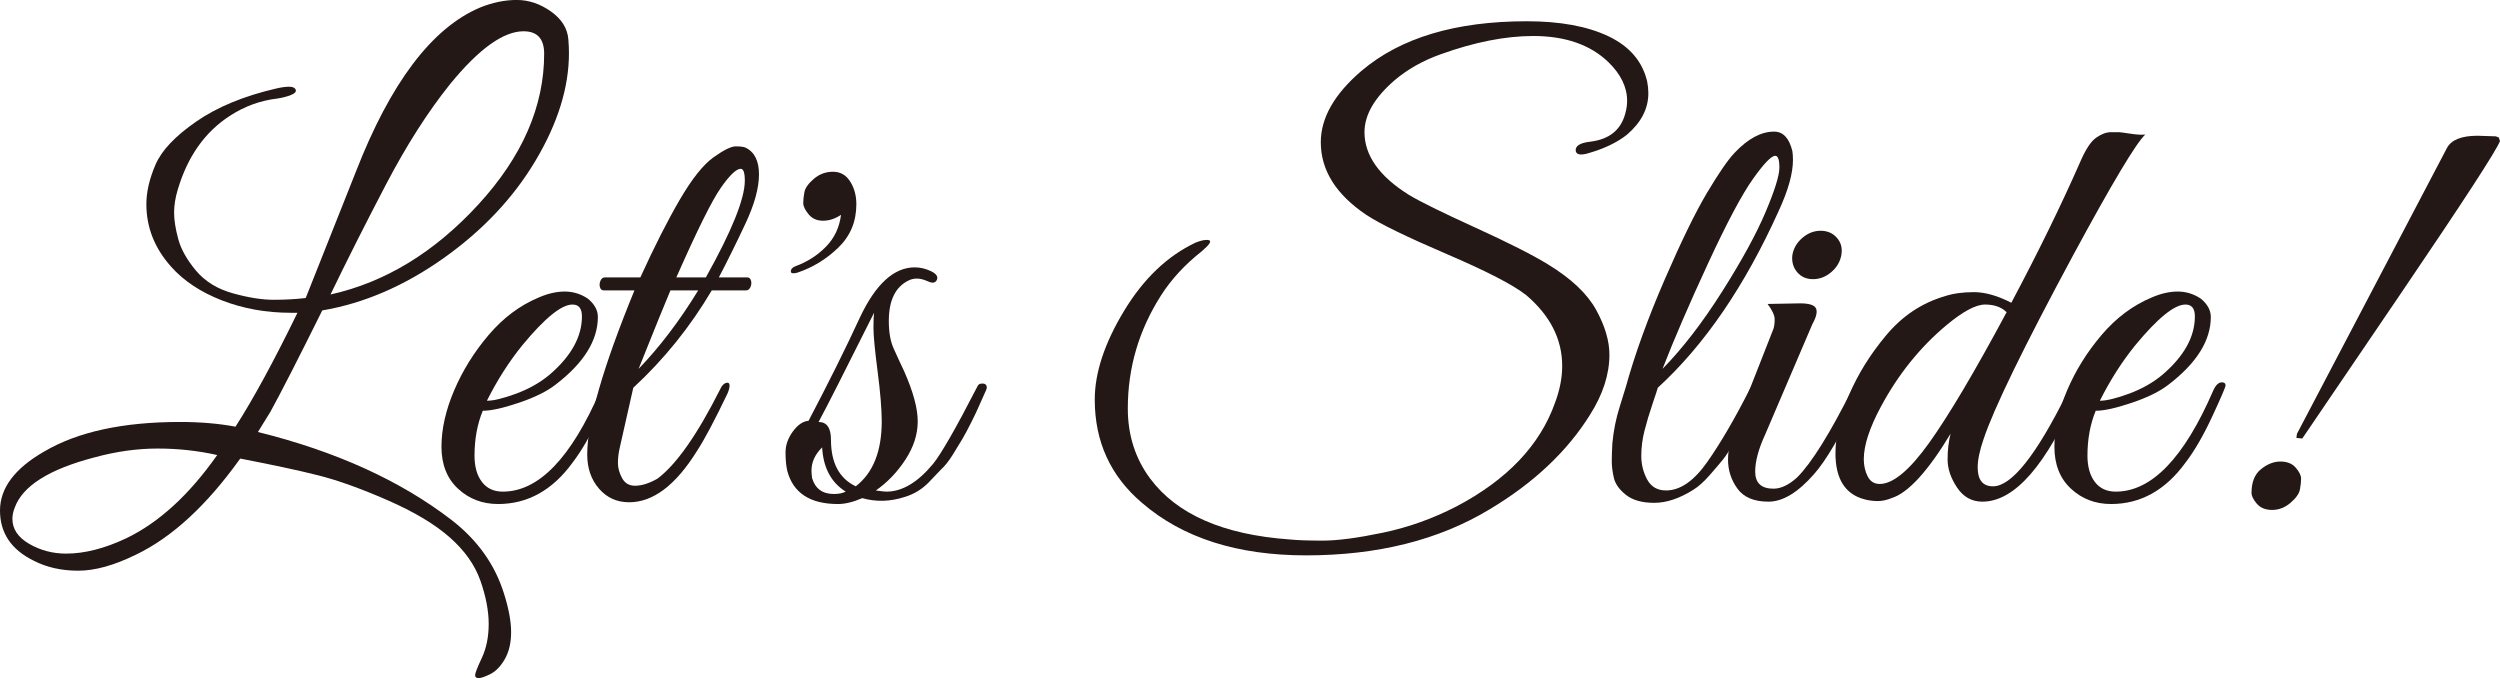 <?xml version="1.0" encoding="UTF-8"?>
<svg id="_レイヤー_1" data-name="レイヤー_1" xmlns="http://www.w3.org/2000/svg" width="148.792mm" height="40.36mm" version="1.1" viewBox="0 0 421.773 114.407">
  <!-- Generator: Adobe Illustrator 29.0.1, SVG Export Plug-In . SVG Version: 2.1.0 Build 192)  -->
  <defs>
    <style>
      .st0 {
        fill: #231815;
      }
    </style>
  </defs>
  <path class="st0" d="M95.987,8.961c0,5.775-1.877,11.816-5.626,18.122-3.751,6.307-8.929,11.799-15.533,16.479-6.606,4.68-13.427,7.617-20.462,8.812-4.05,8.165-6.97,13.875-8.762,17.126l-2.091,3.385c13.144,3.253,24.03,8.199,32.659,14.836,4.381,3.385,7.334,7.533,8.862,12.446.797,2.522,1.195,4.68,1.195,6.472,0,1.792-.349,3.302-1.046,4.531-.697,1.228-1.511,2.074-2.439,2.539-.931.464-1.593.697-1.991.697s-.597-.166-.597-.498c0-.333.381-1.312,1.145-2.938.762-1.627,1.145-3.535,1.145-5.725s-.465-4.615-1.394-7.269c-.931-2.656-2.656-5.095-5.178-7.318-2.524-2.225-6.024-4.316-10.505-6.273-4.481-1.957-8.364-3.351-11.65-4.182-3.286-.829-7.684-1.775-13.193-2.838-5.643,7.899-11.518,13.308-17.624,16.23-3.652,1.792-6.887,2.688-9.708,2.688-2.822,0-5.327-.565-7.518-1.693-3.784-1.859-5.676-4.68-5.676-8.464s2.489-7.102,7.468-9.957c5.641-3.319,13.276-4.979,22.901-4.979,3.451,0,6.572.266,9.36.797,2.987-4.646,6.472-11.052,10.455-19.217h-1.095c-4.182,0-8.065-.697-11.65-2.091-3.584-1.394-6.439-3.286-8.563-5.676-2.788-3.119-4.182-6.637-4.182-10.555,0-2.057.513-4.282,1.543-6.671,1.028-2.39,3.318-4.812,6.87-7.269,3.55-2.455,8.048-4.314,13.492-5.576.862-.199,1.593-.299,2.19-.299s.961.167,1.095.498c.132.333-.134.632-.796.896-.664.266-1.428.465-2.29.597-2.855.333-5.51,1.294-7.966,2.888-4.249,2.723-7.203,6.905-8.862,12.546-.398,1.329-.597,2.606-.597,3.833,0,1.229.232,2.706.697,4.431.464,1.727,1.459,3.502,2.987,5.327,1.526,1.827,3.6,3.104,6.223,3.833,2.622.731,4.912,1.095,6.87,1.095,1.957,0,3.767-.1,5.427-.299l8.464-21.308c5.84-15.001,12.81-24.229,20.91-27.681,2.123-.862,4.197-1.294,6.223-1.294,2.024,0,3.949.647,5.775,1.942,1.825,1.294,2.804,2.872,2.938,4.73.065.797.1,1.56.1,2.29ZM36.642,76.769c-3.253-.73-6.606-1.095-10.057-1.095-3.452,0-7.004.498-10.654,1.494-7.634,1.991-12.115,4.814-13.442,8.464-.266.663-.398,1.294-.398,1.892,0,1.725.946,3.136,2.838,4.232,1.892,1.095,3.966,1.643,6.223,1.643,3.119,0,6.505-.863,10.156-2.589,5.509-2.656,10.62-7.334,15.334-14.04ZM91.804,9.061c0-2.522-1.162-3.784-3.484-3.784-3.386,0-7.502,2.954-12.347,8.862-3.784,4.714-7.418,10.405-10.903,17.076-3.485,6.671-6.589,12.829-9.31,18.47,9.226-2.057,17.54-7.119,24.943-15.185,7.401-8.065,11.102-16.544,11.102-25.44Z"/>
  <path class="st0" d="M81.448,69.302c-.93,2.257-1.394,4.779-1.394,7.567,0,1.859.414,3.336,1.245,4.431.83,1.095,2.007,1.643,3.535,1.643,6.04,0,11.516-5.676,16.43-17.027.463-1.061,1.028-1.526,1.692-1.394.265.067.398.233.398.498,0,.266-.747,2.009-2.24,5.227-1.494,3.221-3.004,5.825-4.531,7.816-3.385,4.647-7.567,6.97-12.546,6.97-2.656,0-4.913-.862-6.771-2.589-1.859-1.725-2.788-4.082-2.788-7.07s.713-6.156,2.141-9.509c1.427-3.351,3.368-6.472,5.825-9.36,2.455-2.888,5.277-4.994,8.464-6.323,1.526-.663,2.987-.996,4.381-.996s2.688.398,3.883,1.195c1.128.93,1.693,1.959,1.693,3.087,0,3.983-2.39,7.801-7.169,11.451-1.46,1.13-3.519,2.141-6.173,3.037-2.656.896-4.68,1.344-6.074,1.344ZM98.176,53.37c0-1.327-.532-1.991-1.593-1.991-1.859,0-4.68,2.29-8.463,6.87-2.257,2.788-4.249,5.909-5.974,9.36,1.128,0,2.771-.398,4.929-1.195,2.156-.797,4.033-1.858,5.625-3.186,3.65-3.119,5.477-6.405,5.477-9.858Z"/>
  <path class="st0" d="M99.071,76.67c0-5.509,2.654-14.737,7.966-27.681h-5.178c-.333,0-.547-.182-.647-.548-.1-.364-.067-.73.1-1.095.165-.364.414-.548.747-.548h5.974c2.39-5.243,4.613-9.624,6.671-13.143,2.057-3.518,3.949-5.89,5.676-7.119,1.725-1.228,2.97-1.842,3.734-1.842.762,0,1.31.067,1.643.199,1.526.731,2.29,2.24,2.29,4.531,0,2.29-.764,5.062-2.29,8.314-1.528,3.253-3.021,6.273-4.481,9.061h4.779c.332,0,.548.184.647.548.1.366.065.731-.1,1.095-.167.366-.416.548-.747.548h-5.775c-3.651,6.173-8.065,11.65-13.243,16.429l-2.29,10.156c-.199.864-.299,1.71-.299,2.539,0,.831.232,1.677.697,2.539.463.863,1.195,1.294,2.19,1.294,1.128,0,2.39-.398,3.784-1.195,3.187-2.39,6.704-7.401,10.555-15.035.265-.597.58-.961.946-1.095.364-.132.581-.05.647.249.065.299-.034.781-.299,1.444-2.19,4.58-3.917,7.833-5.178,9.758-3.584,5.775-7.402,8.663-11.451,8.663-2.058,0-3.751-.762-5.078-2.29-1.329-1.526-1.992-3.451-1.992-5.775ZM117.791,48.989h-4.68c-.796,1.859-2.588,6.273-5.376,13.243,3.584-3.717,6.936-8.131,10.057-13.243ZM119.085,46.798c4.381-7.832,6.572-13.276,6.572-16.33,0-1.327-.233-1.991-.697-1.991-.731,0-1.842,1.063-3.335,3.186-1.494,2.125-4,7.169-7.518,15.135h4.979Z"/>
  <path class="st0" d="M133.423,45.803c0-.398.265-.697.796-.896,1.992-.73,3.7-1.825,5.128-3.286,1.427-1.459,2.273-3.252,2.539-5.377-.996.664-2.008.996-3.037.996-1.03,0-1.842-.364-2.439-1.095-.598-.73-.896-1.36-.896-1.892,0-.531.065-1.145.199-1.842.132-.697.663-1.444,1.593-2.24.929-.797,2.007-1.195,3.236-1.195,1.228,0,2.191.548,2.888,1.643.697,1.095,1.045,2.374,1.045,3.833,0,2.922-1.013,5.361-3.037,7.318-2.026,1.959-4.332,3.37-6.92,4.232-.199.067-.433.1-.697.1-.266,0-.398-.1-.398-.299Z"/>
  <path class="st0" d="M147.76,82.744c.862.134,1.459.199,1.792.199,2.654,0,5.277-1.559,7.866-4.68,1.394-1.725,3.883-6.074,7.468-13.044.132-.331.364-.498.697-.498.597-.065.896.166.896.697,0,.134-.149.515-.448,1.145-.298.632-.582,1.262-.846,1.892-.266.632-.697,1.543-1.294,2.738-.597,1.195-1.112,2.158-1.543,2.888-.432.731-.98,1.627-1.643,2.688-.665,1.063-1.329,1.892-1.992,2.489l-2.091,2.191c-1.129,1.13-2.457,1.926-3.983,2.39-2.457.797-4.846.862-7.169.199-1.528.663-2.888.996-4.083.996-4.714,0-7.567-1.858-8.563-5.576-.199-.862-.299-1.907-.299-3.136,0-1.228.416-2.405,1.245-3.535.829-1.128,1.708-1.725,2.639-1.792,3.385-6.438,6.273-12.247,8.663-17.425,2.654-5.641,5.741-8.464,9.26-8.464.929,0,1.842.216,2.738.647.896.432,1.227.913.996,1.444-.233.532-.714.632-1.444.299-.731-.331-1.361-.498-1.892-.498-.532,0-.996.1-1.394.299-2.257,1.063-3.385,3.353-3.385,6.87,0,1.859.265,3.385.796,4.58.531,1.195,1.128,2.489,1.792,3.883,1.526,3.452,2.29,6.273,2.29,8.464,0,2.191-.697,4.348-2.091,6.472-1.394,2.125-3.054,3.851-4.979,5.178ZM136.906,79.358c0,.398.033.831.1,1.294.531,1.792,1.758,2.688,3.684,2.688.797,0,1.459-.132,1.992-.398-2.457-1.526-3.784-4.016-3.983-7.468-1.195,1.195-1.792,2.489-1.792,3.883ZM144.374,82.047c2.92-2.256,4.381-5.907,4.381-10.953,0-2.057-.233-4.879-.697-8.464-.465-3.585-.697-6.007-.697-7.269,0-1.26.033-2.124.1-2.589-5.045,10.091-8.165,16.23-9.36,18.421,1.394,0,2.091.996,2.091,2.987,0,3.917,1.394,6.539,4.182,7.866Z"/>
  <path class="st0" d="M274.512,17.027c0-2.323-1.063-4.513-3.187-6.572-3.054-2.92-7.269-4.381-12.646-4.381-4.714,0-9.924,1.03-15.633,3.087-2.987,1.063-5.576,2.524-7.767,4.381-3.385,2.922-5.078,5.842-5.078,8.762,0,3.917,2.489,7.435,7.468,10.555,1.857,1.13,5.591,2.972,11.202,5.526,5.608,2.556,9.708,4.63,12.297,6.223,3.916,2.39,6.622,4.946,8.115,7.667,1.494,2.723,2.24,5.245,2.24,7.567,0,3.32-1.095,6.705-3.286,10.156-3.851,6.173-9.494,11.485-16.927,15.931-8.563,5.178-18.886,7.767-30.967,7.767-11.617,0-20.845-2.954-27.681-8.862-5.312-4.513-7.966-10.321-7.966-17.425,0-4.513,1.643-9.492,4.929-14.936,3.286-5.442,7.318-9.293,12.098-11.55.996-.398,1.742-.531,2.24-.398.498.134.083.764-1.245,1.892-2.855,2.257-5.145,4.747-6.871,7.468-3.718,5.842-5.576,12.182-5.576,19.018,0,4.515,1.26,8.464,3.784,11.849,4.513,6.04,12.347,9.459,23.499,10.256,1.26.132,3.137.199,5.626.199s5.875-.448,10.156-1.344c4.282-.896,8.414-2.374,12.396-4.431,8.563-4.513,14.105-10.355,16.628-17.524.796-2.124,1.195-4.182,1.195-6.173,0-4.513-2.025-8.496-6.074-11.948-2.19-1.725-6.656-4.033-13.393-6.92-6.738-2.888-11.269-5.094-13.591-6.621-5.112-3.451-7.667-7.533-7.667-12.247,0-4.115,2.29-8.131,6.871-12.048,6.572-5.576,15.864-8.364,27.88-8.364,5.641,0,10.239.846,13.791,2.539,3.55,1.693,5.726,4.232,6.522,7.617.132.664.199,1.329.199,1.991,0,2.589-1.195,4.913-3.584,6.97-1.66,1.329-3.883,2.39-6.671,3.186-1.195.333-1.859.199-1.992-.398-.134-.862.697-1.394,2.489-1.593,3.187-.398,5.144-1.991,5.875-4.779.199-.73.299-1.427.299-2.091Z"/>
  <path class="st0" d="M278.792,68.156c-.532,1.56-.98,3.054-1.344,4.481-.366,1.428-.548,2.855-.548,4.281,0,1.428.332,2.755.996,3.983.663,1.229,1.725,1.842,3.186,1.842,2.39,0,4.712-1.609,6.97-4.829,2.256-3.219,4.646-7.318,7.169-12.297.531-.929,1.028-1.294,1.494-1.095.332.266.398.615.199,1.046-.199.432-.615,1.361-1.245,2.788-.632,1.428-1.095,2.424-1.394,2.987-.299.565-.831,1.56-1.593,2.987-.764,1.428-1.428,2.489-1.991,3.186-.565.697-1.329,1.593-2.291,2.688-.963,1.095-1.876,1.909-2.738,2.439-2.325,1.461-4.515,2.191-6.572,2.191-2.059,0-3.651-.448-4.78-1.344-1.129-.896-1.809-1.858-2.041-2.888-.233-1.028-.349-1.942-.349-2.738,0-.797.033-1.825.1-3.087.199-2.124.613-4.182,1.245-6.173.63-1.991.979-3.119,1.045-3.385,1.526-5.509,3.7-11.516,6.522-18.022,2.821-6.505,5.21-11.401,7.169-14.687,1.957-3.286,3.5-5.526,4.63-6.721,2.256-2.39,4.481-3.585,6.671-3.585,1.526,0,2.555,1.095,3.086,3.286.065.398.1.896.1,1.494,0,2.257-.796,5.112-2.39,8.563-5.709,12.68-12.513,22.637-20.412,29.871-.067.266-.366,1.179-.896,2.738ZM290.542,49.188c3.318-5.243,5.758-9.708,7.318-13.392,1.559-3.684,2.34-6.189,2.34-7.518,0-1.327-.233-1.991-.697-1.991-.665,0-1.926,1.312-3.784,3.933-1.859,2.623-4.366,7.336-7.518,14.139-3.154,6.805-5.726,12.762-7.717,17.873,3.385-3.451,6.736-7.799,10.057-13.044Z"/>
  <path class="st0" d="M299.203,82.445c1.26,0,2.589-.63,3.983-1.892,2.455-2.455,5.576-7.468,9.36-15.035.464-.996.929-1.294,1.394-.896.132.134.199.349.199.647s-.266,1.03-.797,2.191c-.532,1.162-1.013,2.208-1.443,3.136-.433.93-1.262,2.439-2.49,4.531-1.229,2.091-2.34,3.701-3.335,4.829-2.723,3.121-5.294,4.68-7.717,4.68-2.424,0-4.167-.73-5.228-2.191-1.062-1.459-1.593-3.087-1.593-4.879,0-1.792.431-3.75,1.294-5.875l6.373-16.23c.132-.398.199-.929.199-1.593,0-.663-.398-1.526-1.195-2.589l5.477-.1c1.526,0,2.422.283,2.688.846.265.565.065,1.444-.598,2.639l-7.965,18.62c-1.13,2.457-1.693,4.548-1.693,6.273,0,1.926,1.028,2.888,3.086,2.888ZM308.961,45.902c-.931.797-1.959,1.195-3.087,1.195-1.129,0-2.025-.398-2.688-1.195-.664-.797-.93-1.758-.796-2.888.199-1.128.762-2.091,1.693-2.888.929-.797,1.957-1.195,3.086-1.195,1.128,0,2.042.398,2.738,1.195.697.797.946,1.76.747,2.888-.199,1.13-.764,2.091-1.693,2.888Z"/>
  <path class="st0" d="M333.655,78.86c0,2.125.862,3.186,2.589,3.186,3.12,0,7.269-5.21,12.446-15.633.199-.398.381-.797.548-1.195.165-.398.431-.663.796-.797.364-.132.613-.05.747.249.132.299.065.781-.199,1.444-5.312,12.347-10.688,18.52-16.131,18.52-1.792,0-3.22-.797-4.281-2.39-1.062-1.593-1.593-3.169-1.593-4.73,0-1.559.165-3.003.498-4.331-3.851,6.373-7.169,9.991-9.958,10.853-.796.333-1.577.498-2.34.498-.764,0-1.511-.099-2.24-.299-3.253-.862-4.879-3.451-4.879-7.766,0-2.92.747-6.156,2.24-9.708,1.494-3.55,3.6-6.953,6.323-10.206,2.721-3.252,6.007-5.442,9.857-6.572,1.394-.464,3.037-.697,4.929-.697,1.892,0,3.998.597,6.323,1.792,4.513-8.496,8.364-16.362,11.55-23.598.929-2.191,1.842-3.6,2.738-4.232.896-.63,1.726-.946,2.489-.946h1.394c.165,0,.797.084,1.892.249,1.095.167,1.941.216,2.539.149-1.528,1.394-5.576,8.165-12.148,20.312-8.364,15.533-13.409,25.888-15.135,31.066-.664,1.926-.996,3.519-.996,4.779ZM338.534,52.673c-.863-.862-2.075-1.294-3.634-1.294-1.561,0-3.734,1.162-6.522,3.485-4.448,3.718-8.132,8.299-11.052,13.741-1.926,3.585-2.888,6.539-2.888,8.862,0,1.062.215,2.026.647,2.887.431.864,1.111,1.294,2.041,1.294,2.256,0,5.044-2.323,8.364-6.97,3.319-4.646,7.667-11.981,13.044-22.005Z"/>
  <path class="st0" d="M353.568,69.302c-.93,2.257-1.394,4.779-1.394,7.567,0,1.859.414,3.336,1.245,4.431.83,1.095,2.007,1.643,3.535,1.643,6.04,0,11.516-5.676,16.43-17.027.463-1.061,1.028-1.526,1.692-1.394.265.067.398.233.398.498,0,.266-.747,2.009-2.24,5.227-1.494,3.221-3.004,5.825-4.531,7.816-3.385,4.647-7.567,6.97-12.546,6.97-2.656,0-4.913-.862-6.771-2.589-1.859-1.725-2.788-4.082-2.788-7.07s.712-6.156,2.141-9.509c1.427-3.351,3.368-6.472,5.825-9.36,2.455-2.888,5.277-4.994,8.464-6.323,1.526-.663,2.987-.996,4.381-.996s2.688.398,3.883,1.195c1.128.93,1.693,1.959,1.693,3.087,0,3.983-2.39,7.801-7.169,11.451-1.46,1.13-3.519,2.141-6.173,3.037-2.656.896-4.68,1.344-6.074,1.344ZM370.296,53.37c0-1.327-.532-1.991-1.593-1.991-1.859,0-4.68,2.29-8.463,6.87-2.257,2.788-4.249,5.909-5.974,9.36,1.128,0,2.771-.398,4.929-1.195,2.156-.797,4.033-1.858,5.625-3.186,3.65-3.119,5.477-6.405,5.477-9.858Z"/>
  <path class="st0" d="M386.425,84.835c-.931.797-1.959,1.195-3.087,1.195-1.129,0-1.991-.349-2.589-1.046s-.896-1.31-.896-1.842c0-1.792.53-3.119,1.593-3.983,1.061-.862,2.157-1.294,3.286-1.294,1.128,0,1.991.349,2.589,1.046.597.697.896,1.312.896,1.842,0,.532-.067,1.145-.199,1.842-.134.697-.664,1.444-1.593,2.24ZM417.989,22.901l3.086.1.498.199.199.597c-.598,1.593-6.19,10.191-16.778,25.789-10.589,15.6-16.115,23.732-16.579,24.395l-.996-.099.1-.697,25.291-48.193c.729-1.394,2.455-2.091,5.178-2.091Z"/>
</svg>